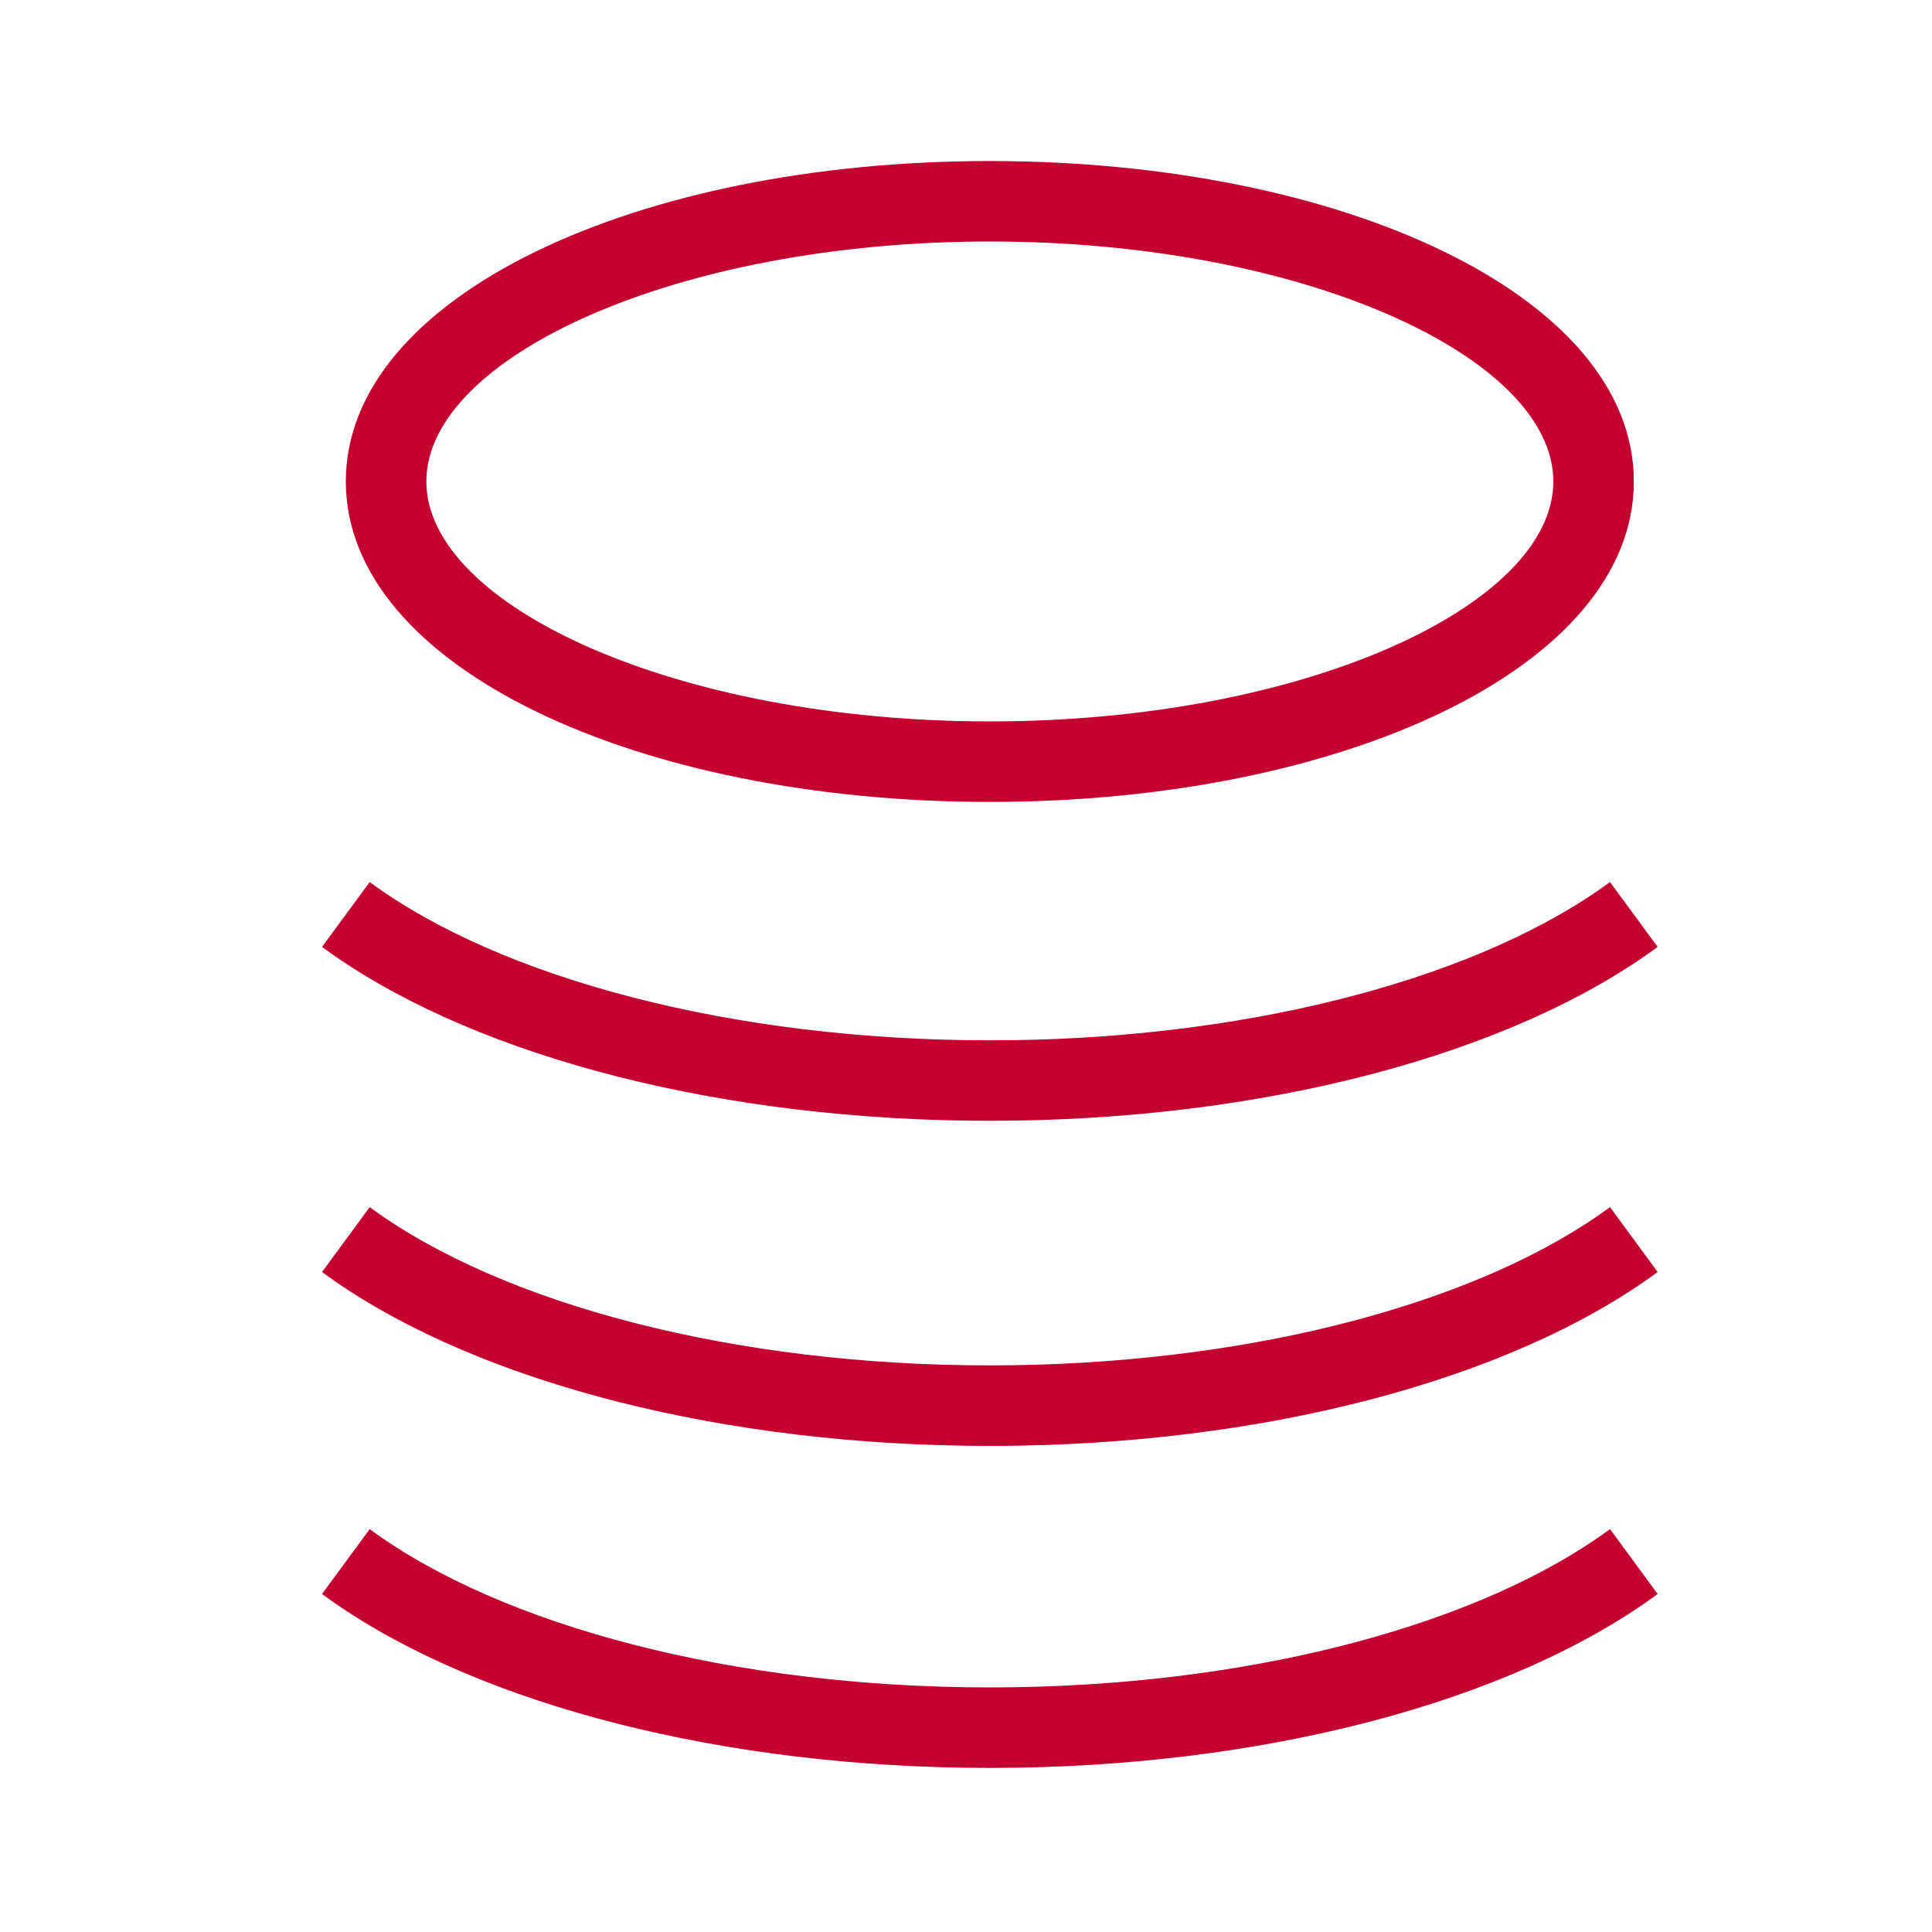 <svg width="40" height="40" viewBox="0 0 40 40" fill="none" xmlns="http://www.w3.org/2000/svg">
<g id="Commercial/Coins">
<path id="Path" fill-rule="evenodd" clip-rule="evenodd" d="M20.494 3.334C13.184 3.334 7.16 6.129 7.16 9.968C7.16 13.807 13.185 16.603 20.494 16.603C27.803 16.603 33.827 13.807 33.827 9.968C33.827 6.129 27.803 3.334 20.494 3.334ZM20.494 5C26.992 5 32.16 7.399 32.16 9.968C32.16 12.537 26.991 14.936 20.494 14.936C13.996 14.936 8.827 12.537 8.827 9.968C8.827 7.399 13.995 5 20.494 5ZM34.32 33.002L33.334 31.659L33.107 31.82C30.338 33.736 25.644 34.936 20.494 34.936C15.2 34.936 10.389 33.668 7.654 31.659L6.667 33.002L6.912 33.177C9.991 35.316 15.02 36.603 20.494 36.603C26.115 36.603 31.267 35.245 34.32 33.002ZM33.334 24.992L34.32 26.336C31.268 28.579 26.116 29.936 20.494 29.936C15.02 29.936 9.991 28.649 6.912 26.511L6.667 26.336L7.654 24.992C10.388 27.002 15.2 28.269 20.494 28.269C25.645 28.269 30.339 27.069 33.107 25.154L33.334 24.992ZM34.32 19.605L33.334 18.262L33.107 18.423C30.339 20.339 25.645 21.539 20.494 21.539C15.2 21.539 10.388 20.271 7.654 18.262L6.667 19.605L6.912 19.78C9.991 21.919 15.02 23.205 20.494 23.205C26.116 23.205 31.268 21.848 34.32 19.605Z" fill="#C3002F"/>
</g>
</svg>
